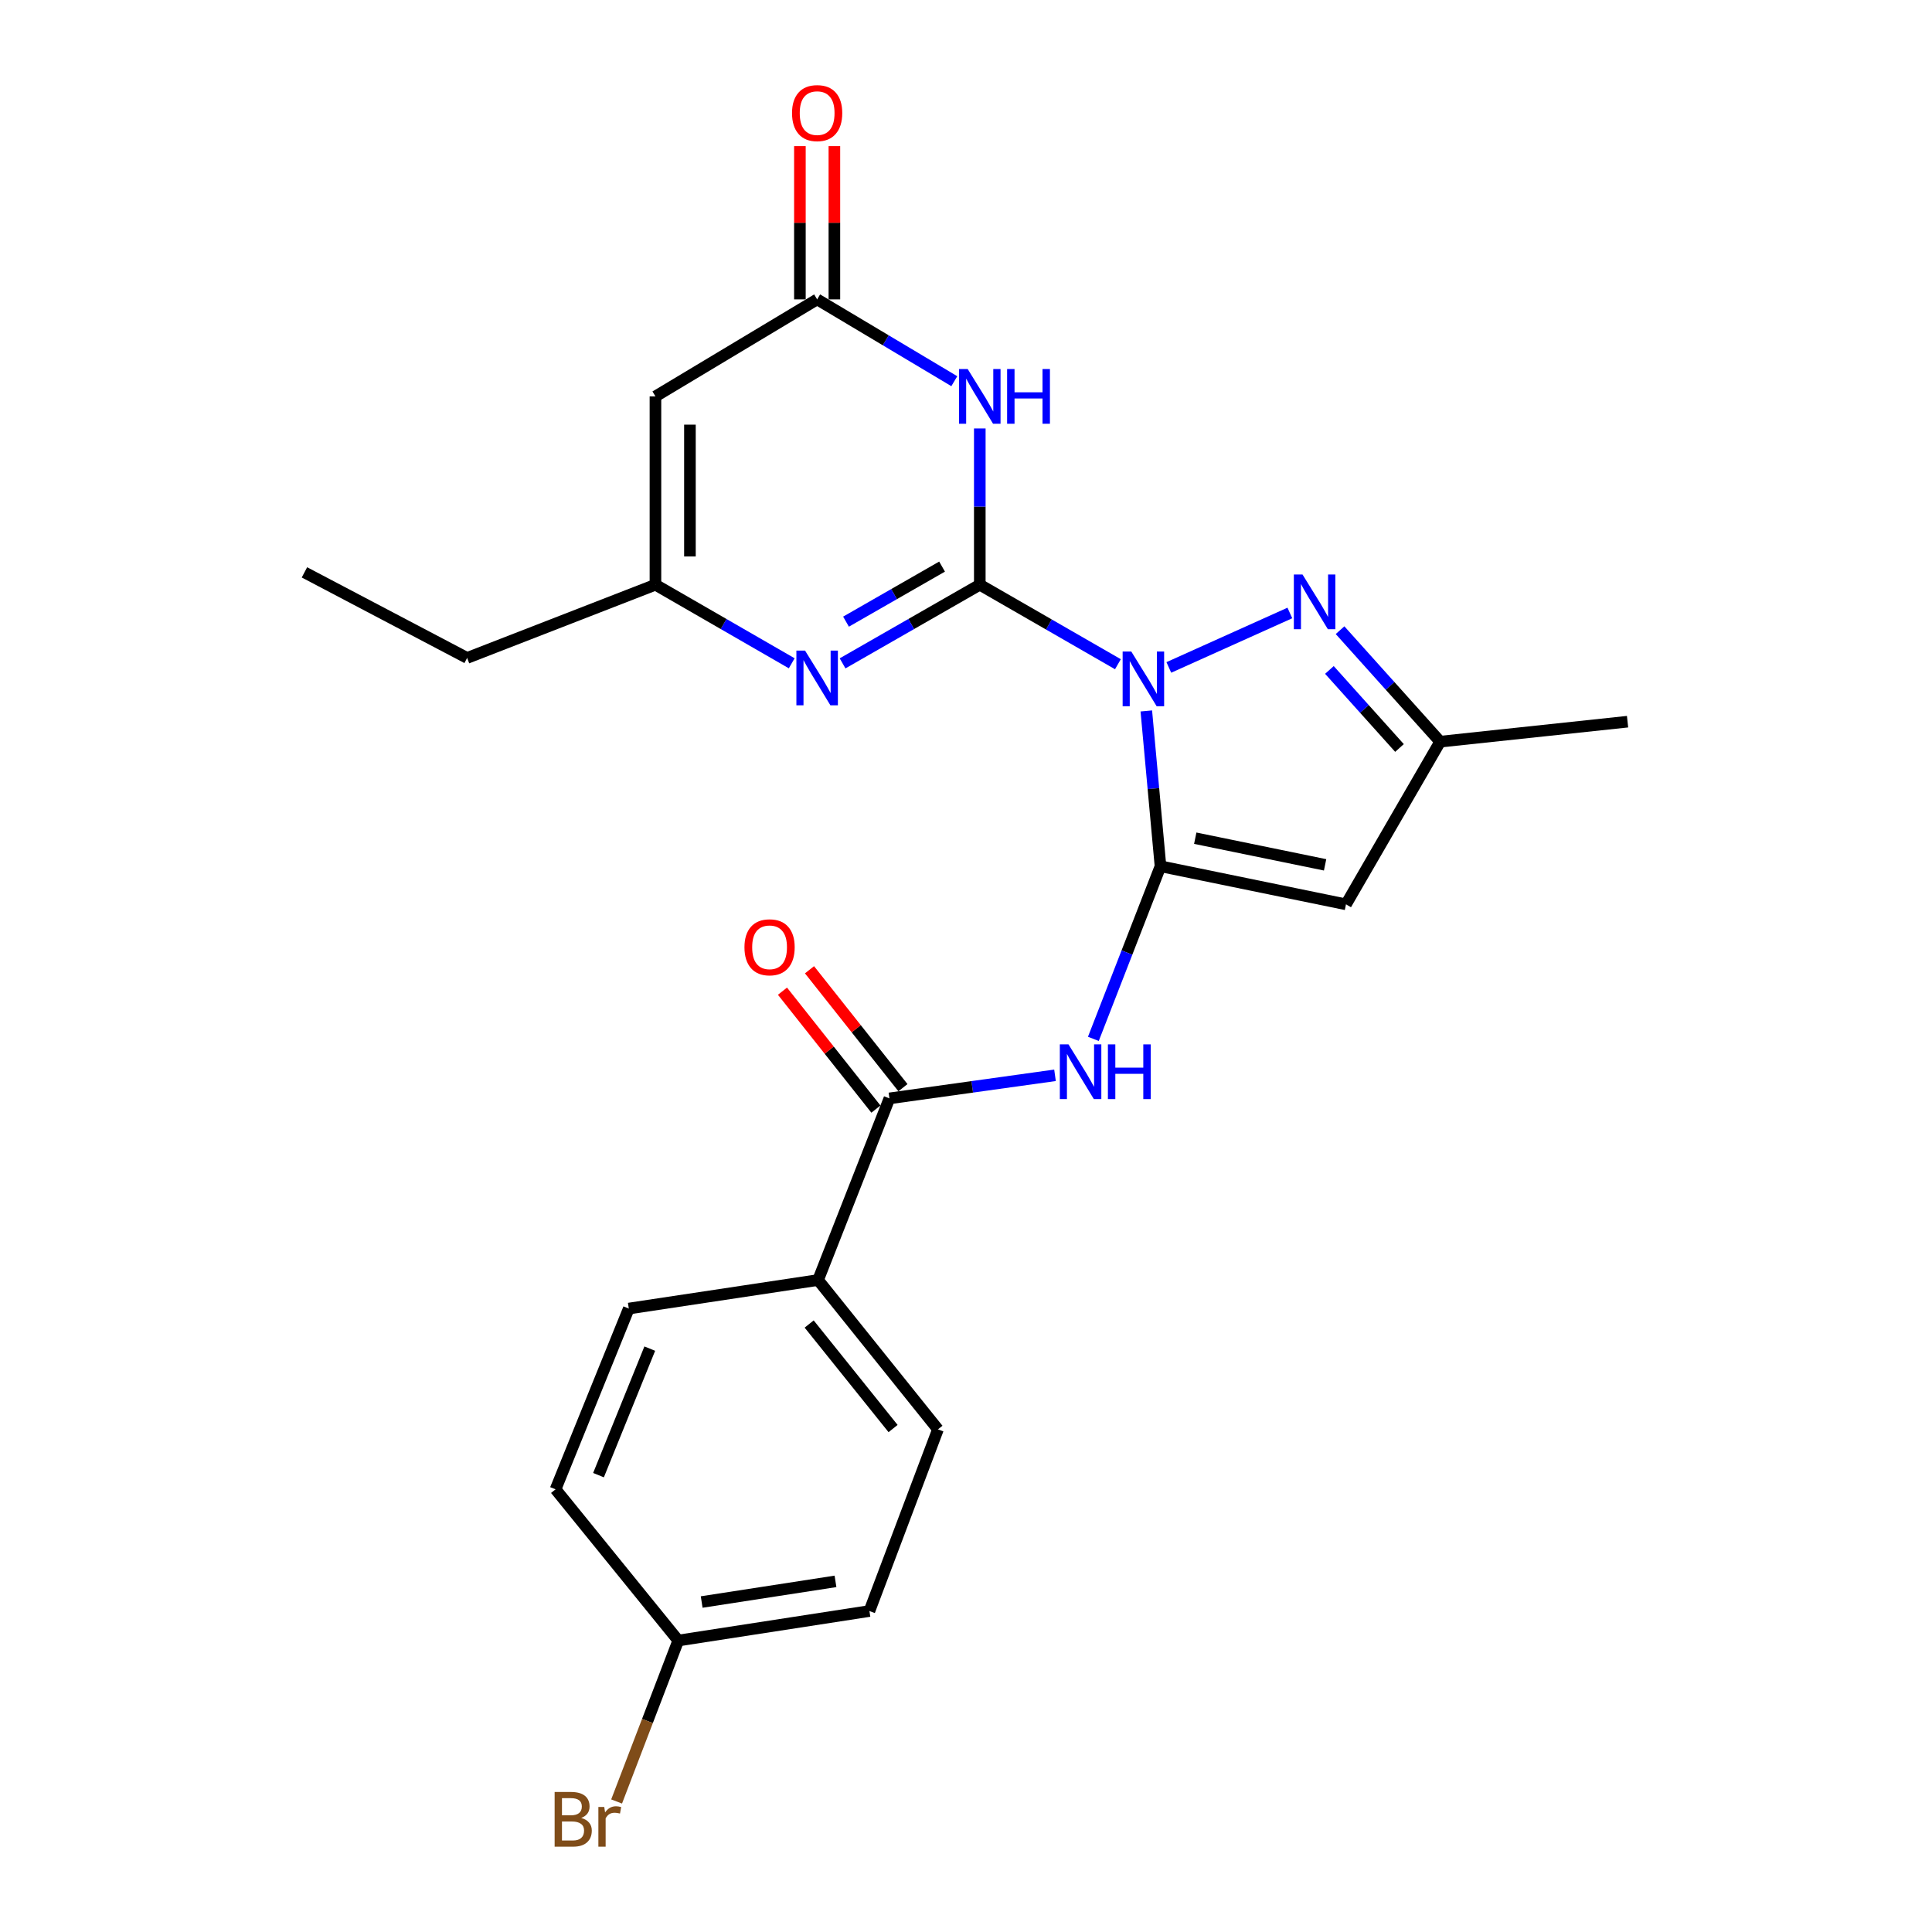 <?xml version='1.0' encoding='iso-8859-1'?>
<svg version='1.1' baseProfile='full'
              xmlns='http://www.w3.org/2000/svg'
                      xmlns:rdkit='http://www.rdkit.org/xml'
                      xmlns:xlink='http://www.w3.org/1999/xlink'
                  xml:space='preserve'
width='1000px' height='1000px' viewBox='0 0 1000 1000'>
<!-- END OF HEADER -->
<rect style='opacity:1.0;fill:#FFFFFF;stroke:none' width='1000' height='1000' x='0' y='0'> </rect>
<path class='bond-0' d='M 578.632,343.801 L 542.886,323.225' style='fill:none;fill-rule:evenodd;stroke:#0000FF;stroke-width:6px;stroke-linecap:butt;stroke-linejoin:miter;stroke-opacity:1' />
<path class='bond-0' d='M 542.886,323.225 L 507.14,302.65' style='fill:none;fill-rule:evenodd;stroke:#000000;stroke-width:6px;stroke-linecap:butt;stroke-linejoin:miter;stroke-opacity:1' />
<path class='bond-1' d='M 593.33,367.983 L 597,408.181' style='fill:none;fill-rule:evenodd;stroke:#0000FF;stroke-width:6px;stroke-linecap:butt;stroke-linejoin:miter;stroke-opacity:1' />
<path class='bond-1' d='M 597,408.181 L 600.67,448.379' style='fill:none;fill-rule:evenodd;stroke:#000000;stroke-width:6px;stroke-linecap:butt;stroke-linejoin:miter;stroke-opacity:1' />
<path class='bond-3' d='M 604.984,345.463 L 667.628,317.278' style='fill:none;fill-rule:evenodd;stroke:#0000FF;stroke-width:6px;stroke-linecap:butt;stroke-linejoin:miter;stroke-opacity:1' />
<path class='bond-2' d='M 507.14,302.65 L 507.14,262.21' style='fill:none;fill-rule:evenodd;stroke:#000000;stroke-width:6px;stroke-linecap:butt;stroke-linejoin:miter;stroke-opacity:1' />
<path class='bond-2' d='M 507.14,262.21 L 507.14,221.77' style='fill:none;fill-rule:evenodd;stroke:#0000FF;stroke-width:6px;stroke-linecap:butt;stroke-linejoin:miter;stroke-opacity:1' />
<path class='bond-4' d='M 507.14,302.65 L 471.628,323.003' style='fill:none;fill-rule:evenodd;stroke:#000000;stroke-width:6px;stroke-linecap:butt;stroke-linejoin:miter;stroke-opacity:1' />
<path class='bond-4' d='M 471.628,323.003 L 436.117,343.357' style='fill:none;fill-rule:evenodd;stroke:#0000FF;stroke-width:6px;stroke-linecap:butt;stroke-linejoin:miter;stroke-opacity:1' />
<path class='bond-4' d='M 487.611,293.27 L 462.752,307.517' style='fill:none;fill-rule:evenodd;stroke:#000000;stroke-width:6px;stroke-linecap:butt;stroke-linejoin:miter;stroke-opacity:1' />
<path class='bond-4' d='M 462.752,307.517 L 437.894,321.765' style='fill:none;fill-rule:evenodd;stroke:#0000FF;stroke-width:6px;stroke-linecap:butt;stroke-linejoin:miter;stroke-opacity:1' />
<path class='bond-5' d='M 600.67,448.379 L 696.679,468.083' style='fill:none;fill-rule:evenodd;stroke:#000000;stroke-width:6px;stroke-linecap:butt;stroke-linejoin:miter;stroke-opacity:1' />
<path class='bond-5' d='M 618.659,433.85 L 685.866,447.642' style='fill:none;fill-rule:evenodd;stroke:#000000;stroke-width:6px;stroke-linecap:butt;stroke-linejoin:miter;stroke-opacity:1' />
<path class='bond-6' d='M 600.67,448.379 L 583.298,493.049' style='fill:none;fill-rule:evenodd;stroke:#000000;stroke-width:6px;stroke-linecap:butt;stroke-linejoin:miter;stroke-opacity:1' />
<path class='bond-6' d='M 583.298,493.049 L 565.925,537.718' style='fill:none;fill-rule:evenodd;stroke:#0000FF;stroke-width:6px;stroke-linecap:butt;stroke-linejoin:miter;stroke-opacity:1' />
<path class='bond-7' d='M 493.949,197.306 L 458.45,176.132' style='fill:none;fill-rule:evenodd;stroke:#0000FF;stroke-width:6px;stroke-linecap:butt;stroke-linejoin:miter;stroke-opacity:1' />
<path class='bond-7' d='M 458.45,176.132 L 422.951,154.957' style='fill:none;fill-rule:evenodd;stroke:#000000;stroke-width:6px;stroke-linecap:butt;stroke-linejoin:miter;stroke-opacity:1' />
<path class='bond-11' d='M 693.608,326.182 L 719.517,355.033' style='fill:none;fill-rule:evenodd;stroke:#0000FF;stroke-width:6px;stroke-linecap:butt;stroke-linejoin:miter;stroke-opacity:1' />
<path class='bond-11' d='M 719.517,355.033 L 745.427,383.884' style='fill:none;fill-rule:evenodd;stroke:#000000;stroke-width:6px;stroke-linecap:butt;stroke-linejoin:miter;stroke-opacity:1' />
<path class='bond-11' d='M 688.101,346.764 L 706.237,366.959' style='fill:none;fill-rule:evenodd;stroke:#0000FF;stroke-width:6px;stroke-linecap:butt;stroke-linejoin:miter;stroke-opacity:1' />
<path class='bond-11' d='M 706.237,366.959 L 724.374,387.155' style='fill:none;fill-rule:evenodd;stroke:#000000;stroke-width:6px;stroke-linecap:butt;stroke-linejoin:miter;stroke-opacity:1' />
<path class='bond-10' d='M 409.796,343.318 L 374.527,322.984' style='fill:none;fill-rule:evenodd;stroke:#0000FF;stroke-width:6px;stroke-linecap:butt;stroke-linejoin:miter;stroke-opacity:1' />
<path class='bond-10' d='M 374.527,322.984 L 339.258,302.65' style='fill:none;fill-rule:evenodd;stroke:#000000;stroke-width:6px;stroke-linecap:butt;stroke-linejoin:miter;stroke-opacity:1' />
<path class='bond-24' d='M 696.679,468.083 L 745.427,383.884' style='fill:none;fill-rule:evenodd;stroke:#000000;stroke-width:6px;stroke-linecap:butt;stroke-linejoin:miter;stroke-opacity:1' />
<path class='bond-9' d='M 546.072,556.576 L 503.218,562.55' style='fill:none;fill-rule:evenodd;stroke:#0000FF;stroke-width:6px;stroke-linecap:butt;stroke-linejoin:miter;stroke-opacity:1' />
<path class='bond-9' d='M 503.218,562.55 L 460.365,568.525' style='fill:none;fill-rule:evenodd;stroke:#000000;stroke-width:6px;stroke-linecap:butt;stroke-linejoin:miter;stroke-opacity:1' />
<path class='bond-14' d='M 431.875,154.957 L 431.875,115.296' style='fill:none;fill-rule:evenodd;stroke:#000000;stroke-width:6px;stroke-linecap:butt;stroke-linejoin:miter;stroke-opacity:1' />
<path class='bond-14' d='M 431.875,115.296 L 431.875,75.635' style='fill:none;fill-rule:evenodd;stroke:#FF0000;stroke-width:6px;stroke-linecap:butt;stroke-linejoin:miter;stroke-opacity:1' />
<path class='bond-14' d='M 414.026,154.957 L 414.026,115.296' style='fill:none;fill-rule:evenodd;stroke:#000000;stroke-width:6px;stroke-linecap:butt;stroke-linejoin:miter;stroke-opacity:1' />
<path class='bond-14' d='M 414.026,115.296 L 414.026,75.635' style='fill:none;fill-rule:evenodd;stroke:#FF0000;stroke-width:6px;stroke-linecap:butt;stroke-linejoin:miter;stroke-opacity:1' />
<path class='bond-25' d='M 422.951,154.957 L 339.258,205.173' style='fill:none;fill-rule:evenodd;stroke:#000000;stroke-width:6px;stroke-linecap:butt;stroke-linejoin:miter;stroke-opacity:1' />
<path class='bond-8' d='M 339.258,205.173 L 339.258,302.65' style='fill:none;fill-rule:evenodd;stroke:#000000;stroke-width:6px;stroke-linecap:butt;stroke-linejoin:miter;stroke-opacity:1' />
<path class='bond-8' d='M 357.107,219.795 L 357.107,288.029' style='fill:none;fill-rule:evenodd;stroke:#000000;stroke-width:6px;stroke-linecap:butt;stroke-linejoin:miter;stroke-opacity:1' />
<path class='bond-12' d='M 460.365,568.525 L 423.437,662.54' style='fill:none;fill-rule:evenodd;stroke:#000000;stroke-width:6px;stroke-linecap:butt;stroke-linejoin:miter;stroke-opacity:1' />
<path class='bond-13' d='M 467.36,562.982 L 443.179,532.466' style='fill:none;fill-rule:evenodd;stroke:#000000;stroke-width:6px;stroke-linecap:butt;stroke-linejoin:miter;stroke-opacity:1' />
<path class='bond-13' d='M 443.179,532.466 L 418.998,501.95' style='fill:none;fill-rule:evenodd;stroke:#FF0000;stroke-width:6px;stroke-linecap:butt;stroke-linejoin:miter;stroke-opacity:1' />
<path class='bond-13' d='M 453.37,574.067 L 429.189,543.551' style='fill:none;fill-rule:evenodd;stroke:#000000;stroke-width:6px;stroke-linecap:butt;stroke-linejoin:miter;stroke-opacity:1' />
<path class='bond-13' d='M 429.189,543.551 L 405.008,513.036' style='fill:none;fill-rule:evenodd;stroke:#FF0000;stroke-width:6px;stroke-linecap:butt;stroke-linejoin:miter;stroke-opacity:1' />
<path class='bond-21' d='M 339.258,302.65 L 241.781,340.55' style='fill:none;fill-rule:evenodd;stroke:#000000;stroke-width:6px;stroke-linecap:butt;stroke-linejoin:miter;stroke-opacity:1' />
<path class='bond-22' d='M 745.427,383.884 L 842.418,373.541' style='fill:none;fill-rule:evenodd;stroke:#000000;stroke-width:6px;stroke-linecap:butt;stroke-linejoin:miter;stroke-opacity:1' />
<path class='bond-15' d='M 423.437,662.54 L 485.483,739.838' style='fill:none;fill-rule:evenodd;stroke:#000000;stroke-width:6px;stroke-linecap:butt;stroke-linejoin:miter;stroke-opacity:1' />
<path class='bond-15' d='M 418.824,685.308 L 462.256,739.416' style='fill:none;fill-rule:evenodd;stroke:#000000;stroke-width:6px;stroke-linecap:butt;stroke-linejoin:miter;stroke-opacity:1' />
<path class='bond-16' d='M 423.437,662.54 L 325.464,677.306' style='fill:none;fill-rule:evenodd;stroke:#000000;stroke-width:6px;stroke-linecap:butt;stroke-linejoin:miter;stroke-opacity:1' />
<path class='bond-18' d='M 485.483,739.838 L 450.012,833.864' style='fill:none;fill-rule:evenodd;stroke:#000000;stroke-width:6px;stroke-linecap:butt;stroke-linejoin:miter;stroke-opacity:1' />
<path class='bond-19' d='M 325.464,677.306 L 287.554,770.866' style='fill:none;fill-rule:evenodd;stroke:#000000;stroke-width:6px;stroke-linecap:butt;stroke-linejoin:miter;stroke-opacity:1' />
<path class='bond-19' d='M 336.32,698.043 L 309.784,763.535' style='fill:none;fill-rule:evenodd;stroke:#000000;stroke-width:6px;stroke-linecap:butt;stroke-linejoin:miter;stroke-opacity:1' />
<path class='bond-17' d='M 351.068,849.135 L 287.554,770.866' style='fill:none;fill-rule:evenodd;stroke:#000000;stroke-width:6px;stroke-linecap:butt;stroke-linejoin:miter;stroke-opacity:1' />
<path class='bond-20' d='M 351.068,849.135 L 335.112,890.79' style='fill:none;fill-rule:evenodd;stroke:#000000;stroke-width:6px;stroke-linecap:butt;stroke-linejoin:miter;stroke-opacity:1' />
<path class='bond-20' d='M 335.112,890.79 L 319.156,932.445' style='fill:none;fill-rule:evenodd;stroke:#7F4C19;stroke-width:6px;stroke-linecap:butt;stroke-linejoin:miter;stroke-opacity:1' />
<path class='bond-26' d='M 351.068,849.135 L 450.012,833.864' style='fill:none;fill-rule:evenodd;stroke:#000000;stroke-width:6px;stroke-linecap:butt;stroke-linejoin:miter;stroke-opacity:1' />
<path class='bond-26' d='M 363.187,829.203 L 432.448,818.514' style='fill:none;fill-rule:evenodd;stroke:#000000;stroke-width:6px;stroke-linecap:butt;stroke-linejoin:miter;stroke-opacity:1' />
<path class='bond-23' d='M 241.781,340.55 L 157.582,296.254' style='fill:none;fill-rule:evenodd;stroke:#000000;stroke-width:6px;stroke-linecap:butt;stroke-linejoin:miter;stroke-opacity:1' />
<path  class='atom-0' d='M 585.555 337.228
L 594.835 352.228
Q 595.755 353.708, 597.235 356.388
Q 598.715 359.068, 598.795 359.228
L 598.795 337.228
L 602.555 337.228
L 602.555 365.548
L 598.675 365.548
L 588.715 349.148
Q 587.555 347.228, 586.315 345.028
Q 585.115 342.828, 584.755 342.148
L 584.755 365.548
L 581.075 365.548
L 581.075 337.228
L 585.555 337.228
' fill='#0000FF'/>
<path  class='atom-3' d='M 500.88 191.013
L 510.16 206.013
Q 511.08 207.493, 512.56 210.173
Q 514.04 212.853, 514.12 213.013
L 514.12 191.013
L 517.88 191.013
L 517.88 219.333
L 514 219.333
L 504.04 202.933
Q 502.88 201.013, 501.64 198.813
Q 500.44 196.613, 500.08 195.933
L 500.08 219.333
L 496.4 219.333
L 496.4 191.013
L 500.88 191.013
' fill='#0000FF'/>
<path  class='atom-3' d='M 521.28 191.013
L 525.12 191.013
L 525.12 203.053
L 539.6 203.053
L 539.6 191.013
L 543.44 191.013
L 543.44 219.333
L 539.6 219.333
L 539.6 206.253
L 525.12 206.253
L 525.12 219.333
L 521.28 219.333
L 521.28 191.013
' fill='#0000FF'/>
<path  class='atom-4' d='M 674.176 297.355
L 683.456 312.355
Q 684.376 313.835, 685.856 316.515
Q 687.336 319.195, 687.416 319.355
L 687.416 297.355
L 691.176 297.355
L 691.176 325.675
L 687.296 325.675
L 677.336 309.275
Q 676.176 307.355, 674.936 305.155
Q 673.736 302.955, 673.376 302.275
L 673.376 325.675
L 669.696 325.675
L 669.696 297.355
L 674.176 297.355
' fill='#0000FF'/>
<path  class='atom-5' d='M 416.691 336.743
L 425.971 351.743
Q 426.891 353.223, 428.371 355.903
Q 429.851 358.583, 429.931 358.743
L 429.931 336.743
L 433.691 336.743
L 433.691 365.063
L 429.811 365.063
L 419.851 348.663
Q 418.691 346.743, 417.451 344.543
Q 416.251 342.343, 415.891 341.663
L 415.891 365.063
L 412.211 365.063
L 412.211 336.743
L 416.691 336.743
' fill='#0000FF'/>
<path  class='atom-7' d='M 553.049 540.571
L 562.329 555.571
Q 563.249 557.051, 564.729 559.731
Q 566.209 562.411, 566.289 562.571
L 566.289 540.571
L 570.049 540.571
L 570.049 568.891
L 566.169 568.891
L 556.209 552.491
Q 555.049 550.571, 553.809 548.371
Q 552.609 546.171, 552.249 545.491
L 552.249 568.891
L 548.569 568.891
L 548.569 540.571
L 553.049 540.571
' fill='#0000FF'/>
<path  class='atom-7' d='M 573.449 540.571
L 577.289 540.571
L 577.289 552.611
L 591.769 552.611
L 591.769 540.571
L 595.609 540.571
L 595.609 568.891
L 591.769 568.891
L 591.769 555.811
L 577.289 555.811
L 577.289 568.891
L 573.449 568.891
L 573.449 540.571
' fill='#0000FF'/>
<path  class='atom-14' d='M 385.329 490.316
Q 385.329 483.516, 388.689 479.716
Q 392.049 475.916, 398.329 475.916
Q 404.609 475.916, 407.969 479.716
Q 411.329 483.516, 411.329 490.316
Q 411.329 497.196, 407.929 501.116
Q 404.529 504.996, 398.329 504.996
Q 392.089 504.996, 388.689 501.116
Q 385.329 497.236, 385.329 490.316
M 398.329 501.796
Q 402.649 501.796, 404.969 498.916
Q 407.329 495.996, 407.329 490.316
Q 407.329 484.756, 404.969 481.956
Q 402.649 479.116, 398.329 479.116
Q 394.009 479.116, 391.649 481.916
Q 389.329 484.716, 389.329 490.316
Q 389.329 496.036, 391.649 498.916
Q 394.009 501.796, 398.329 501.796
' fill='#FF0000'/>
<path  class='atom-15' d='M 409.951 58.542
Q 409.951 51.742, 413.311 47.943
Q 416.671 44.142, 422.951 44.142
Q 429.231 44.142, 432.591 47.943
Q 435.951 51.742, 435.951 58.542
Q 435.951 65.422, 432.551 69.343
Q 429.151 73.222, 422.951 73.222
Q 416.711 73.222, 413.311 69.343
Q 409.951 65.463, 409.951 58.542
M 422.951 70.022
Q 427.271 70.022, 429.591 67.142
Q 431.951 64.222, 431.951 58.542
Q 431.951 52.983, 429.591 50.182
Q 427.271 47.343, 422.951 47.343
Q 418.631 47.343, 416.271 50.142
Q 413.951 52.943, 413.951 58.542
Q 413.951 64.263, 416.271 67.142
Q 418.631 70.022, 422.951 70.022
' fill='#FF0000'/>
<path  class='atom-21' d='M 300.837 940.963
Q 303.557 941.723, 304.917 943.403
Q 306.317 945.043, 306.317 947.483
Q 306.317 951.403, 303.797 953.643
Q 301.317 955.843, 296.597 955.843
L 287.077 955.843
L 287.077 927.523
L 295.437 927.523
Q 300.277 927.523, 302.717 929.483
Q 305.157 931.443, 305.157 935.043
Q 305.157 939.323, 300.837 940.963
M 290.877 930.723
L 290.877 939.603
L 295.437 939.603
Q 298.237 939.603, 299.677 938.483
Q 301.157 937.323, 301.157 935.043
Q 301.157 930.723, 295.437 930.723
L 290.877 930.723
M 296.597 952.643
Q 299.357 952.643, 300.837 951.323
Q 302.317 950.003, 302.317 947.483
Q 302.317 945.163, 300.677 944.003
Q 299.077 942.803, 295.997 942.803
L 290.877 942.803
L 290.877 952.643
L 296.597 952.643
' fill='#7F4C19'/>
<path  class='atom-21' d='M 312.757 935.283
L 313.197 938.123
Q 315.357 934.923, 318.877 934.923
Q 319.997 934.923, 321.517 935.323
L 320.917 938.683
Q 319.197 938.283, 318.237 938.283
Q 316.557 938.283, 315.437 938.963
Q 314.357 939.603, 313.477 941.163
L 313.477 955.843
L 309.717 955.843
L 309.717 935.283
L 312.757 935.283
' fill='#7F4C19'/>
</svg>

